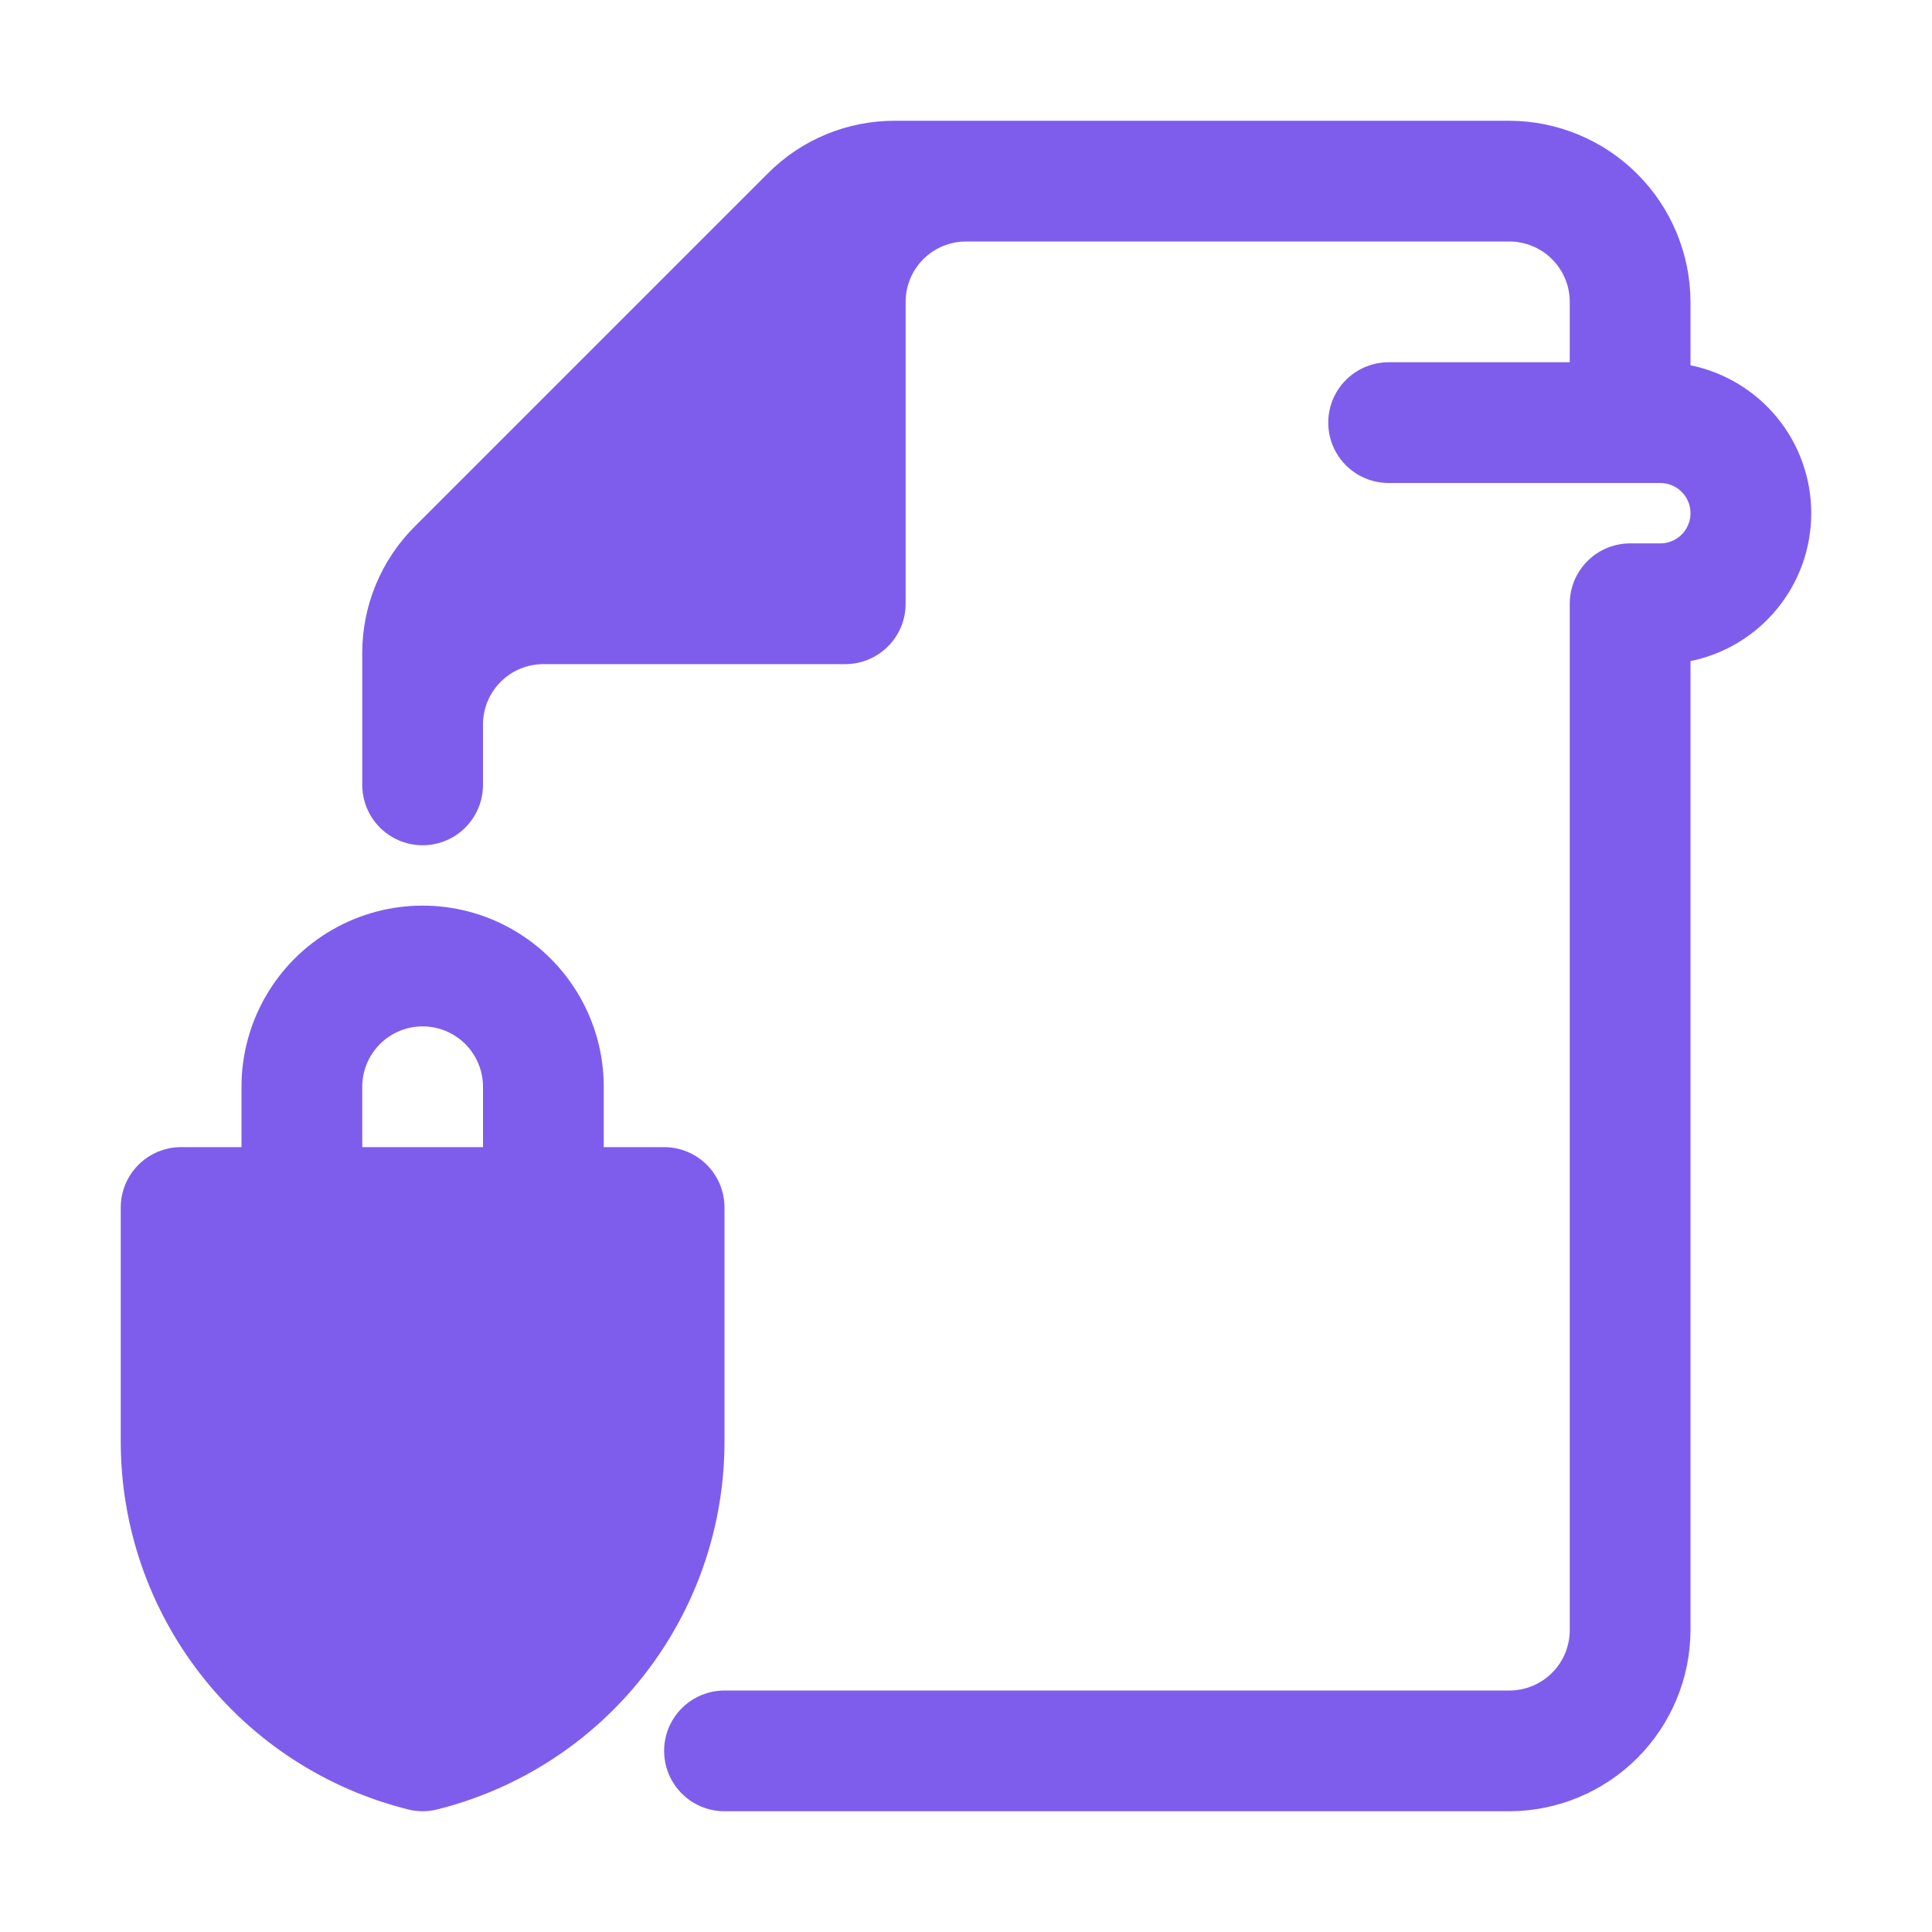 <?xml version="1.0" encoding="UTF-8"?>
<svg xmlns="http://www.w3.org/2000/svg" width="1600" height="1600" viewBox="0 0 1600 1600" fill="none">
  <path d="M550 950H500V900C500 846.412 471.412 796.89 425 770.093C378.588 743.301 321.412 743.301 275 770.093C228.588 796.89 200 846.41 200 900V950H150C136.74 950 124.021 955.265 114.645 964.645C105.265 974.02 100 986.738 100 1000V1194C100.021 1264.03 123.459 1332.04 166.584 1387.21C209.709 1442.39 270.048 1481.56 337.997 1498.49C345.872 1500.49 354.123 1500.49 361.997 1498.49C429.951 1481.56 490.289 1442.39 533.411 1387.21C576.536 1332.04 599.973 1264.03 599.995 1194V1000C599.995 986.739 594.729 974.021 585.349 964.645C575.974 955.265 563.256 950 549.995 950H550ZM300 900C300 882.136 309.531 865.63 325 856.697C340.469 847.765 359.531 847.765 375 856.697C390.469 865.629 400 882.134 400 900V950H300V900Z" fill="#7E5DED"></path>
  <path d="M1500 425C1500.01 453.817 1490.06 481.749 1471.83 504.073C1453.61 526.396 1428.23 541.735 1400 547.5V1350.01C1399.88 1389.75 1384.04 1427.83 1355.93 1455.94C1327.83 1484.05 1289.74 1499.89 1250 1500.01H600C582.136 1500.01 565.631 1490.48 556.697 1475.01C547.765 1459.54 547.765 1440.48 556.697 1425.01C565.63 1409.54 582.135 1400.01 600 1400.01H1250C1263.26 1400.01 1275.98 1394.74 1285.35 1385.36C1294.74 1375.99 1300 1363.27 1300 1350.01V500.007C1300 486.746 1305.27 474.028 1314.65 464.652C1324.02 455.272 1336.74 450.007 1350 450.007H1375C1383.93 450.007 1392.18 445.241 1396.65 437.507C1401.11 429.772 1401.11 420.241 1396.65 412.507C1392.18 404.772 1383.93 400.007 1375 400.007H1150C1132.14 400.007 1115.63 390.475 1106.7 375.007C1097.77 359.537 1097.77 340.476 1106.7 325.007C1115.63 309.537 1132.13 300.007 1150 300.007H1300V250.007C1300 236.746 1294.73 224.028 1285.35 214.652C1275.98 205.272 1263.26 200.007 1250 200.007H800C786.74 200.007 774.021 205.272 764.645 214.652C755.265 224.027 750 236.745 750 250.007V500.007C750 513.267 744.734 525.985 735.355 535.361C725.98 544.742 713.261 550.007 700 550.007H450C436.74 550.007 424.021 555.272 414.645 564.652C405.265 574.027 400 586.745 400 600.007V650.007C400 667.871 390.469 684.376 375 693.309C359.531 702.242 340.469 702.242 325 693.309C309.531 684.377 300 667.872 300 650.007V541.507C299.792 501.689 315.651 463.471 344 435.507L635.493 144.013C663.457 115.664 701.676 99.805 741.493 100.013H1250C1289.75 100.133 1327.83 115.972 1355.93 144.081C1384.04 172.185 1399.88 210.269 1400 250.013V302.513C1428.23 308.279 1453.61 323.617 1471.83 345.94C1490.06 368.263 1500.01 396.195 1500 425.013V425Z" fill="#7E5DED"></path>
</svg>
